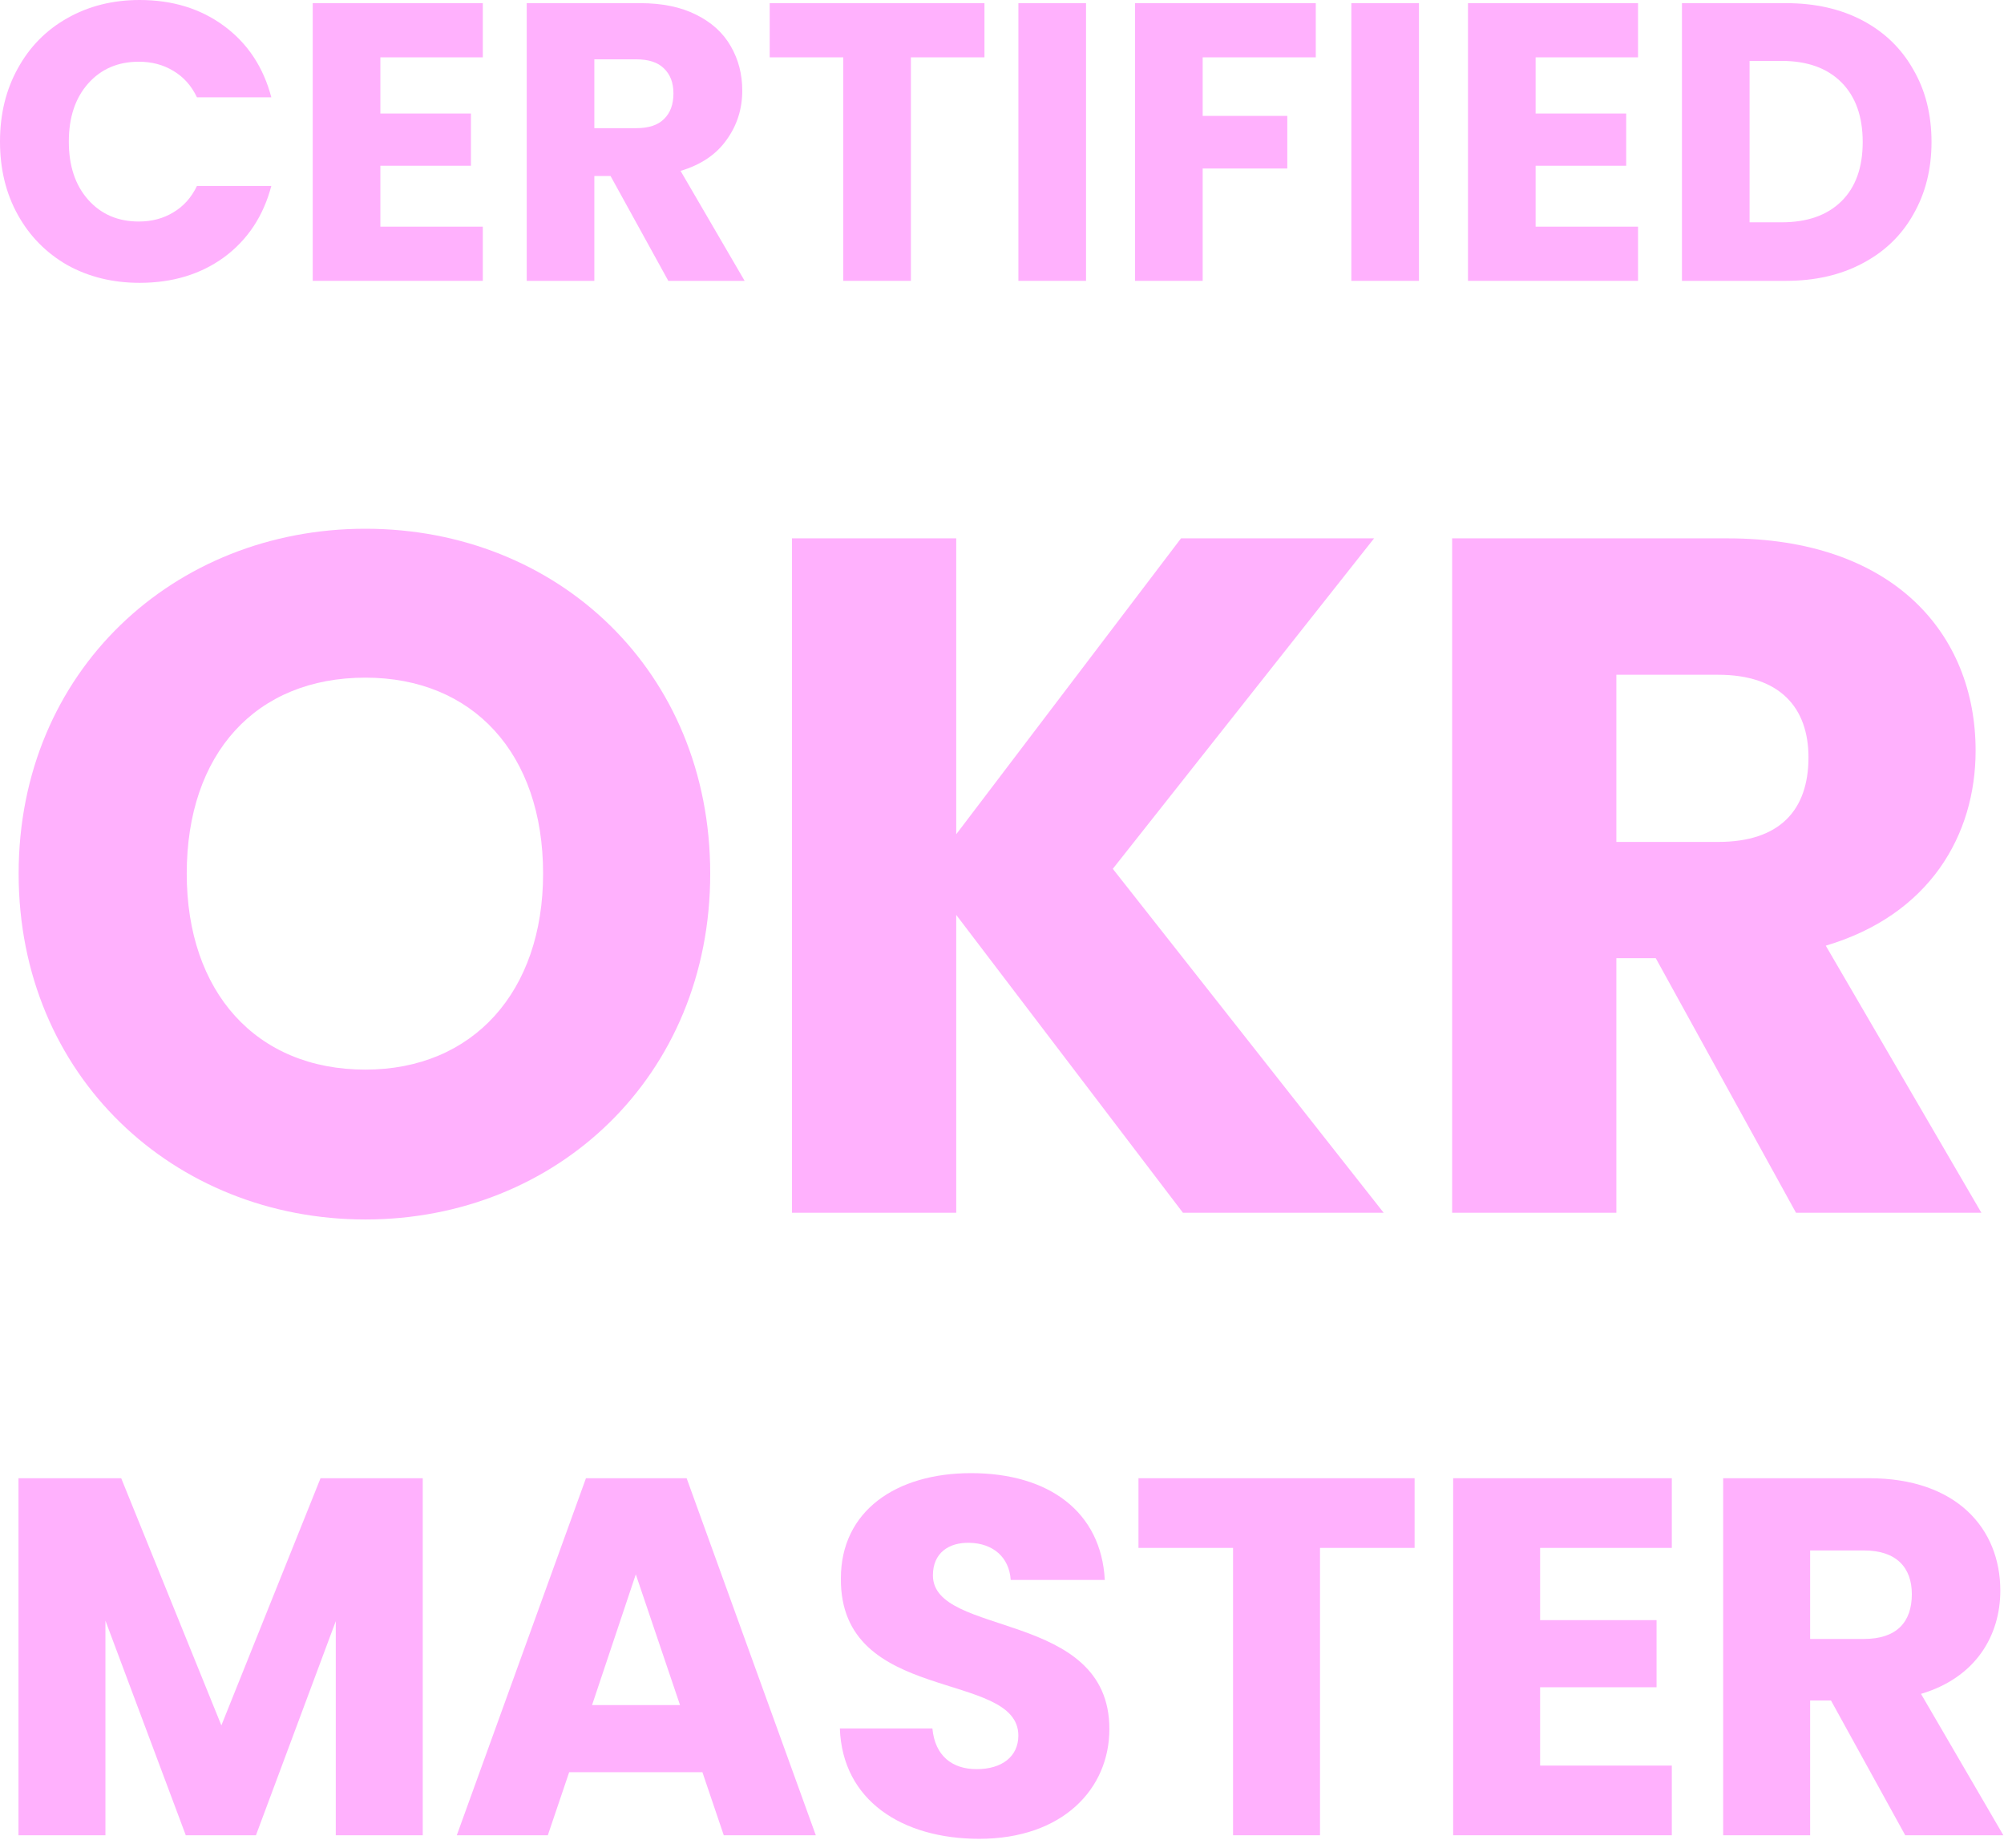 <svg width="205" height="189" viewBox="0 0 205 189" fill="none" xmlns="http://www.w3.org/2000/svg">
<path d="M182.697 0.323C185.691 0.323 188.307 0.917 190.546 2.103C192.784 3.29 194.511 4.963 195.724 7.12C196.965 9.251 197.585 11.719 197.585 14.524C197.585 17.302 196.965 19.77 195.724 21.928C194.511 24.086 192.771 25.758 190.505 26.945C188.266 28.132 185.664 28.725 182.697 28.725H172.056V0.323H182.697ZM182.252 22.737C184.868 22.737 186.904 22.023 188.361 20.593C189.817 19.163 190.546 17.141 190.546 14.524C190.546 11.908 189.817 9.871 188.361 8.415C186.904 6.958 184.868 6.23 182.252 6.23H178.974V22.737H182.252Z" fill="#FFB1FD"/>
<path d="M157.086 5.866V11.611H166.351V16.952H157.086V23.182H167.564V28.725H150.167V0.323H167.564V5.866H157.086Z" fill="#FFB1FD"/>
<path d="M145.154 0.323V28.725H138.235V0.323H145.154Z" fill="#FFB1FD"/>
<path d="M134.599 0.323V5.866H123.028V11.854H131.686V17.235H123.028V28.725H116.109V0.323H134.599Z" fill="#FFB1FD"/>
<path d="M111.096 0.323V28.725H104.177V0.323H111.096Z" fill="#FFB1FD"/>
<path d="M100.705 0.323V5.866H93.18V28.725H86.261V5.866H78.736V0.323H100.705Z" fill="#FFB1FD"/>
<path d="M68.365 28.725L62.458 18.004H60.799V28.725H53.88V0.323H65.492C67.731 0.323 69.632 0.714 71.197 1.497C72.788 2.279 73.975 3.358 74.757 4.733C75.539 6.082 75.93 7.592 75.93 9.265C75.93 11.153 75.391 12.838 74.312 14.322C73.26 15.805 71.696 16.857 69.619 17.478L76.173 28.725H68.365ZM60.799 13.108H65.087C66.355 13.108 67.299 12.798 67.919 12.178C68.567 11.557 68.89 10.681 68.89 9.548C68.89 8.469 68.567 7.619 67.919 6.999C67.299 6.379 66.355 6.068 65.087 6.068H60.799V13.108Z" fill="#FFB1FD"/>
<path d="M38.91 5.866V11.611H48.175V16.952H38.91V23.182H49.389V28.725H31.991V0.323H49.389V5.866H38.91Z" fill="#FFB1FD"/>
<path d="M0 14.484C0 11.679 0.607 9.184 1.821 6.999C3.034 4.788 4.72 3.075 6.878 1.861C9.063 0.62 11.531 0 14.282 0C17.654 0 20.54 0.89 22.94 2.67C25.341 4.45 26.945 6.878 27.755 9.953H20.148C19.582 8.766 18.773 7.862 17.721 7.242C16.696 6.622 15.523 6.312 14.201 6.312C12.07 6.312 10.344 7.053 9.022 8.537C7.701 10.02 7.04 12.003 7.04 14.484C7.04 16.966 7.701 18.948 9.022 20.432C10.344 21.915 12.07 22.657 14.201 22.657C15.523 22.657 16.696 22.347 17.721 21.726C18.773 21.106 19.582 20.202 20.148 19.016H27.755C26.945 22.09 25.341 24.518 22.94 26.298C20.54 28.051 17.654 28.928 14.282 28.928C11.531 28.928 9.063 28.321 6.878 27.107C4.72 25.867 3.034 24.154 1.821 21.969C0.607 19.784 0 17.289 0 14.484Z" fill="#FFB1FD"/>
<path d="M195.572 163.051C195.572 160.346 194.012 158.577 190.682 158.577H185.169V167.628H190.682C194.012 167.628 195.572 165.912 195.572 163.051ZM176.273 151.19H191.203C200.15 151.19 204.623 156.34 204.623 162.686C204.623 167.264 202.126 171.582 196.509 173.246L204.935 187.707H194.896L187.301 173.922H185.169V187.707H176.273V151.19Z" fill="#FFB1FD"/>
<path d="M171.019 151.19V158.317H157.546V165.704H169.458V172.57H157.546V180.581H171.019V187.707H148.651V151.19H171.019Z" fill="#FFB1FD"/>
<path d="M116.461 158.317V151.19H144.707V158.317H135.031V187.707H126.136V158.317H116.461Z" fill="#FFB1FD"/>
<path d="M113.484 176.835C113.484 182.973 108.698 188.071 100.167 188.071C92.312 188.071 86.174 184.17 85.914 176.783H95.381C95.641 179.592 97.41 180.945 99.907 180.945C102.508 180.945 104.172 179.644 104.172 177.511C104.172 170.749 85.914 174.39 86.018 161.438C86.018 154.519 91.688 150.67 99.335 150.67C107.293 150.67 112.651 154.623 113.015 161.594H103.392C103.236 159.253 101.571 157.848 99.179 157.796C97.046 157.744 95.433 158.837 95.433 161.126C95.433 167.472 113.484 164.611 113.484 176.835Z" fill="#FFB1FD"/>
<path d="M74.038 187.707L71.853 181.257H58.224L56.039 187.707H46.728L59.941 151.19H70.24L83.453 187.707H74.038ZM69.564 174.391L65.039 161.022L60.565 174.391H69.564Z" fill="#FFB1FD"/>
<path d="M1.89 187.707V151.19H12.398L22.645 176.471L32.789 151.19H43.245V187.707H34.349V165.808L26.183 187.707H19.004L10.785 165.756V187.707H1.89Z" fill="#FFB1FD"/>
<path d="M184.999 77.464C184.999 72.355 182.051 69.014 175.763 69.014H165.348V86.111H175.763C182.051 86.111 184.999 82.868 184.999 77.464ZM148.546 55.062H176.745C193.646 55.062 202.096 64.789 202.096 76.776C202.096 85.423 197.379 93.578 186.768 96.722L202.685 124.038H183.722L169.376 98H165.348V124.038H148.546V55.062Z" fill="#FFB1FD"/>
<path d="M121.008 124.038L97.819 93.578V124.038H81.017V55.062H97.819V85.325L120.811 55.062H140.561L113.835 88.862L141.543 124.038H121.008Z" fill="#FFB1FD"/>
<path d="M72.652 89.353C72.652 110.086 56.931 124.726 37.378 124.726C17.825 124.726 1.907 110.086 1.907 89.353C1.907 68.621 17.825 54.079 37.378 54.079C57.029 54.079 72.652 68.621 72.652 89.353ZM19.102 89.353C19.102 101.439 26.177 109.398 37.378 109.398C48.383 109.398 55.556 101.439 55.556 89.353C55.556 77.071 48.383 69.309 37.378 69.309C26.177 69.309 19.102 77.071 19.102 89.353Z" fill="#FFB1FD"/>
</svg>
